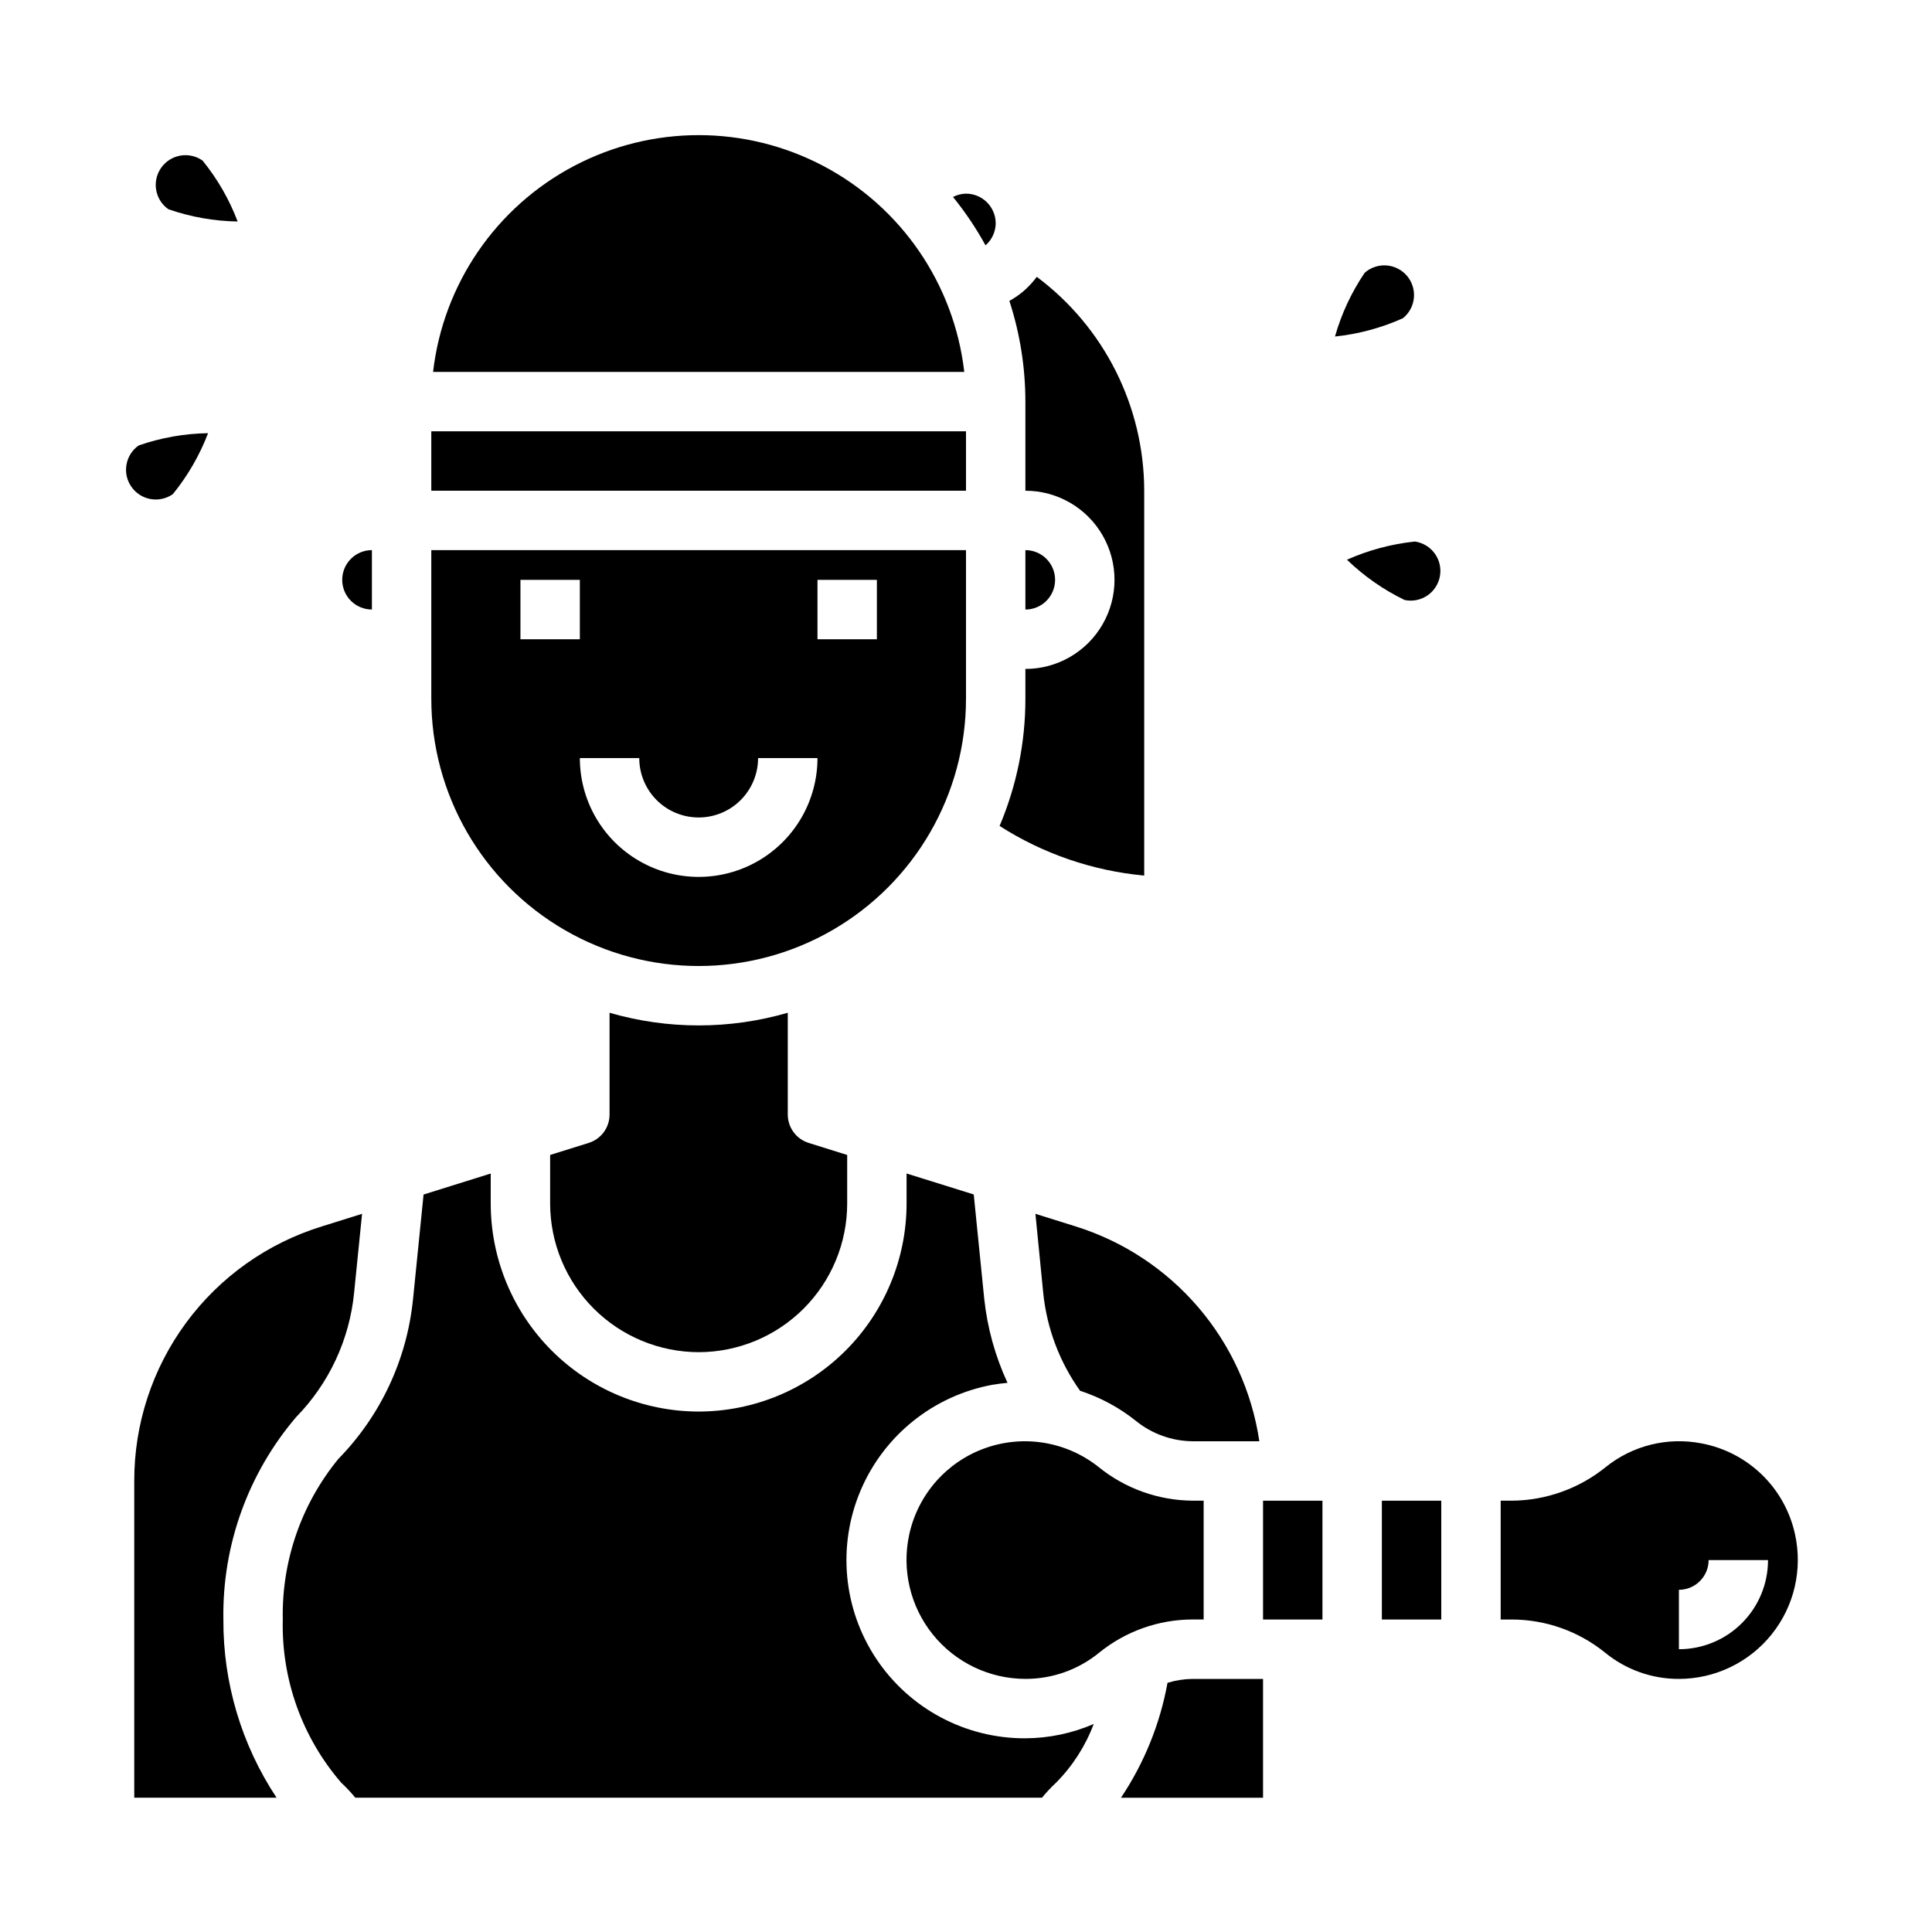 <?xml version="1.0" encoding="UTF-8"?>
<!-- Uploaded to: SVG Repo, www.svgrepo.com, Generator: SVG Repo Mixer Tools -->
<svg fill="#000000" width="800px" height="800px" version="1.1" viewBox="144 144 512 512" xmlns="http://www.w3.org/2000/svg">
 <g>
  <path d="m515.78 228.34c1.652-1.324 2.707-3.262 2.914-5.371 0.207-2.109-0.441-4.215-1.805-5.836-1.367-1.625-3.324-2.629-5.441-2.789-2.113-0.156-4.203 0.543-5.793 1.945-3.508 5.176-6.164 10.879-7.871 16.895 6.215-0.652 12.289-2.285 17.996-4.844z"/>
  <path d="m518.96 287.51c-6.215 0.656-12.293 2.281-18.004 4.816 4.496 4.352 9.656 7.957 15.289 10.684 2.086 0.434 4.258 0.004 6.023-1.191 1.762-1.199 2.965-3.059 3.332-5.156 0.367-2.102-0.129-4.258-1.383-5.984-1.25-1.723-3.148-2.867-5.258-3.168z"/>
  <path d="m206.98 202.7c-2.219-5.844-5.356-11.297-9.297-16.148-1.711-1.199-3.828-1.672-5.887-1.312-2.059 0.359-3.891 1.52-5.09 3.231-2.504 3.562-1.645 8.477 1.914 10.977 5.91 2.055 12.105 3.152 18.359 3.254z"/>
  <path d="m180.75 262.05c-3.559 2.5-4.418 7.414-1.914 10.977 2.5 3.559 7.414 4.418 10.977 1.918 3.945-4.856 7.094-10.305 9.328-16.148-6.266 0.098-12.473 1.195-18.391 3.254z"/>
  <path d="m415.74 289.79v15.746c4.348 0 7.871-3.523 7.871-7.871 0-4.348-3.523-7.875-7.871-7.875z"/>
  <path d="m400 195.32c-1.199 0.023-2.379 0.32-3.441 0.875 3.246 4.008 6.129 8.297 8.613 12.816 1.352-1.16 2.258-2.758 2.566-4.512 0.086-0.43 0.133-0.867 0.133-1.305 0-2.09-0.828-4.09-2.305-5.566-1.477-1.477-3.481-2.309-5.566-2.309z"/>
  <path d="m258.3 258.3h141.7v15.742h-141.7z"/>
  <path d="m430.23 512.57c5.363 1.746 10.367 4.445 14.777 7.965 4.25 3.449 9.543 5.359 15.02 5.414h17.711c-1.945-13.113-7.547-25.414-16.168-35.488-8.617-10.074-19.902-17.516-32.559-21.465l-10.613-3.32 2.07 20.992c0.953 9.336 4.316 18.262 9.762 25.902z"/>
  <path d="m415.74 329.15c0.012 11.59-2.316 23.062-6.84 33.734 11.543 7.383 24.684 11.891 38.328 13.152v-101.99c-0.031-22.324-10.578-43.324-28.465-56.68-1.047 1.41-2.246 2.699-3.582 3.844-1.141 0.965-2.375 1.812-3.684 2.531 2.805 8.621 4.234 17.625 4.242 26.688v23.617c8.438 0 16.234 4.5 20.453 11.809 4.219 7.305 4.219 16.309 0 23.613-4.219 7.309-12.016 11.809-20.453 11.809z"/>
  <path d="m619.7 550.61c-1.305-6.016-4.356-11.516-8.773-15.801-4.418-4.289-10.004-7.18-16.055-8.305-8.969-1.734-18.246 0.57-25.355 6.301-7.043 5.691-15.812 8.828-24.867 8.895h-2.953v31.488h2.961c8.984 0.016 17.691 3.106 24.676 8.754 5.523 4.535 12.449 7.008 19.594 6.988 9.551-0.008 18.586-4.344 24.566-11.789 5.981-7.445 8.262-17.203 6.207-26.531zm-30.773 30.449v-15.742c2.09 0 4.09-0.832 5.566-2.309 1.477-1.477 2.309-3.477 2.309-5.566h15.742c0 6.266-2.488 12.273-6.918 16.699-4.426 4.43-10.434 6.918-16.699 6.918z"/>
  <path d="m510.21 541.7h15.742v31.488h-15.742z"/>
  <path d="m399.54 242.56c-2.676-23.234-16.645-43.652-37.328-54.566-20.688-10.91-45.426-10.91-66.113 0-20.684 10.914-34.652 31.332-37.328 54.566z"/>
  <path d="m478.72 541.7h15.742v31.488h-15.742z"/>
  <path d="m329.15 502.34c10.438-0.012 20.441-4.164 27.82-11.543 7.379-7.379 11.527-17.383 11.543-27.816v-12.902l-10.234-3.203v-0.004c-3.281-1.031-5.512-4.07-5.512-7.508v-26.969c-15.426 4.469-31.805 4.469-47.23 0v26.969c0.004 3.441-2.231 6.484-5.512 7.516l-10.234 3.195v12.906c0.02 10.43 4.172 20.434 11.551 27.809 7.375 7.379 17.379 11.531 27.809 11.551z"/>
  <path d="m415.74 604.67c-15.871 0.062-30.715-7.848-39.512-21.062-8.793-13.215-10.363-29.961-4.176-44.578 6.188-14.621 19.301-25.152 34.91-28.039 1.355-0.242 2.699-0.395 4.039-0.527-3.258-7.019-5.34-14.531-6.164-22.23l-2.785-27.688-17.801-5.555v7.984c-0.016 14.609-5.828 28.613-16.156 38.945-10.332 10.328-24.34 16.141-38.949 16.156-14.609-0.016-28.613-5.828-38.945-16.156-10.328-10.332-16.141-24.336-16.156-38.945v-7.977l-17.797 5.566-2.785 27.68-0.004-0.004c-1.586 15.961-8.559 30.906-19.773 42.367-9.836 11.98-15.062 27.078-14.746 42.574-0.391 15.84 5.129 31.258 15.484 43.25 1.336 1.242 2.582 2.57 3.738 3.981h181.97c1.156-1.41 2.402-2.738 3.738-3.981 4.383-4.422 7.781-9.723 9.973-15.551-5.719 2.469-11.875 3.758-18.105 3.789z"/>
  <path d="m460.02 573.18h2.961v-31.488h-2.953c-9.055-0.066-17.82-3.203-24.859-8.895-8.473-6.758-19.832-8.664-30.047-5.039-10.211 3.621-17.832 12.258-20.152 22.844-2.051 9.328 0.234 19.082 6.215 26.527 5.981 7.445 15.012 11.781 24.562 11.793 7.141 0.02 14.066-2.449 19.586-6.981 6.988-5.652 15.699-8.746 24.688-8.762z"/>
  <path d="m179.58 620.41h37.715c-9.281-13.996-14.188-30.438-14.098-47.23-0.32-19.633 6.539-38.707 19.285-53.641 8.703-8.895 14.117-20.488 15.352-32.875l2.117-20.988-10.586 3.312-0.004 0.004c-14.449 4.434-27.09 13.398-36.055 25.566s-13.777 26.902-13.727 42.016z"/>
  <path d="m478.72 588.93h-18.703c-2.242 0.027-4.469 0.375-6.613 1.031-1.98 10.891-6.18 21.258-12.336 30.457h37.652z"/>
  <path d="m258.3 329.15c0 25.312 13.504 48.703 35.426 61.359 21.922 12.656 48.926 12.656 70.848 0s35.426-36.047 35.426-61.359v-39.359h-141.7zm102.34-31.488h15.742v15.742l-15.742 0.004zm-31.488 62.977c4.176 0 8.184-1.656 11.133-4.609 2.953-2.953 4.613-6.957 4.613-11.133h15.742c0 11.25-6 21.645-15.742 27.27-9.742 5.625-21.746 5.625-31.488 0s-15.742-16.02-15.742-27.27h15.742c0 4.176 1.66 8.18 4.609 11.133 2.953 2.953 6.961 4.609 11.133 4.609zm-47.23-62.977h15.742v15.742l-15.742 0.004z"/>
  <path d="m234.69 297.66c0 2.086 0.828 4.09 2.305 5.566 1.477 1.473 3.477 2.305 5.566 2.305v-15.746c-4.348 0-7.871 3.527-7.871 7.875z"/>
 </g>
</svg>